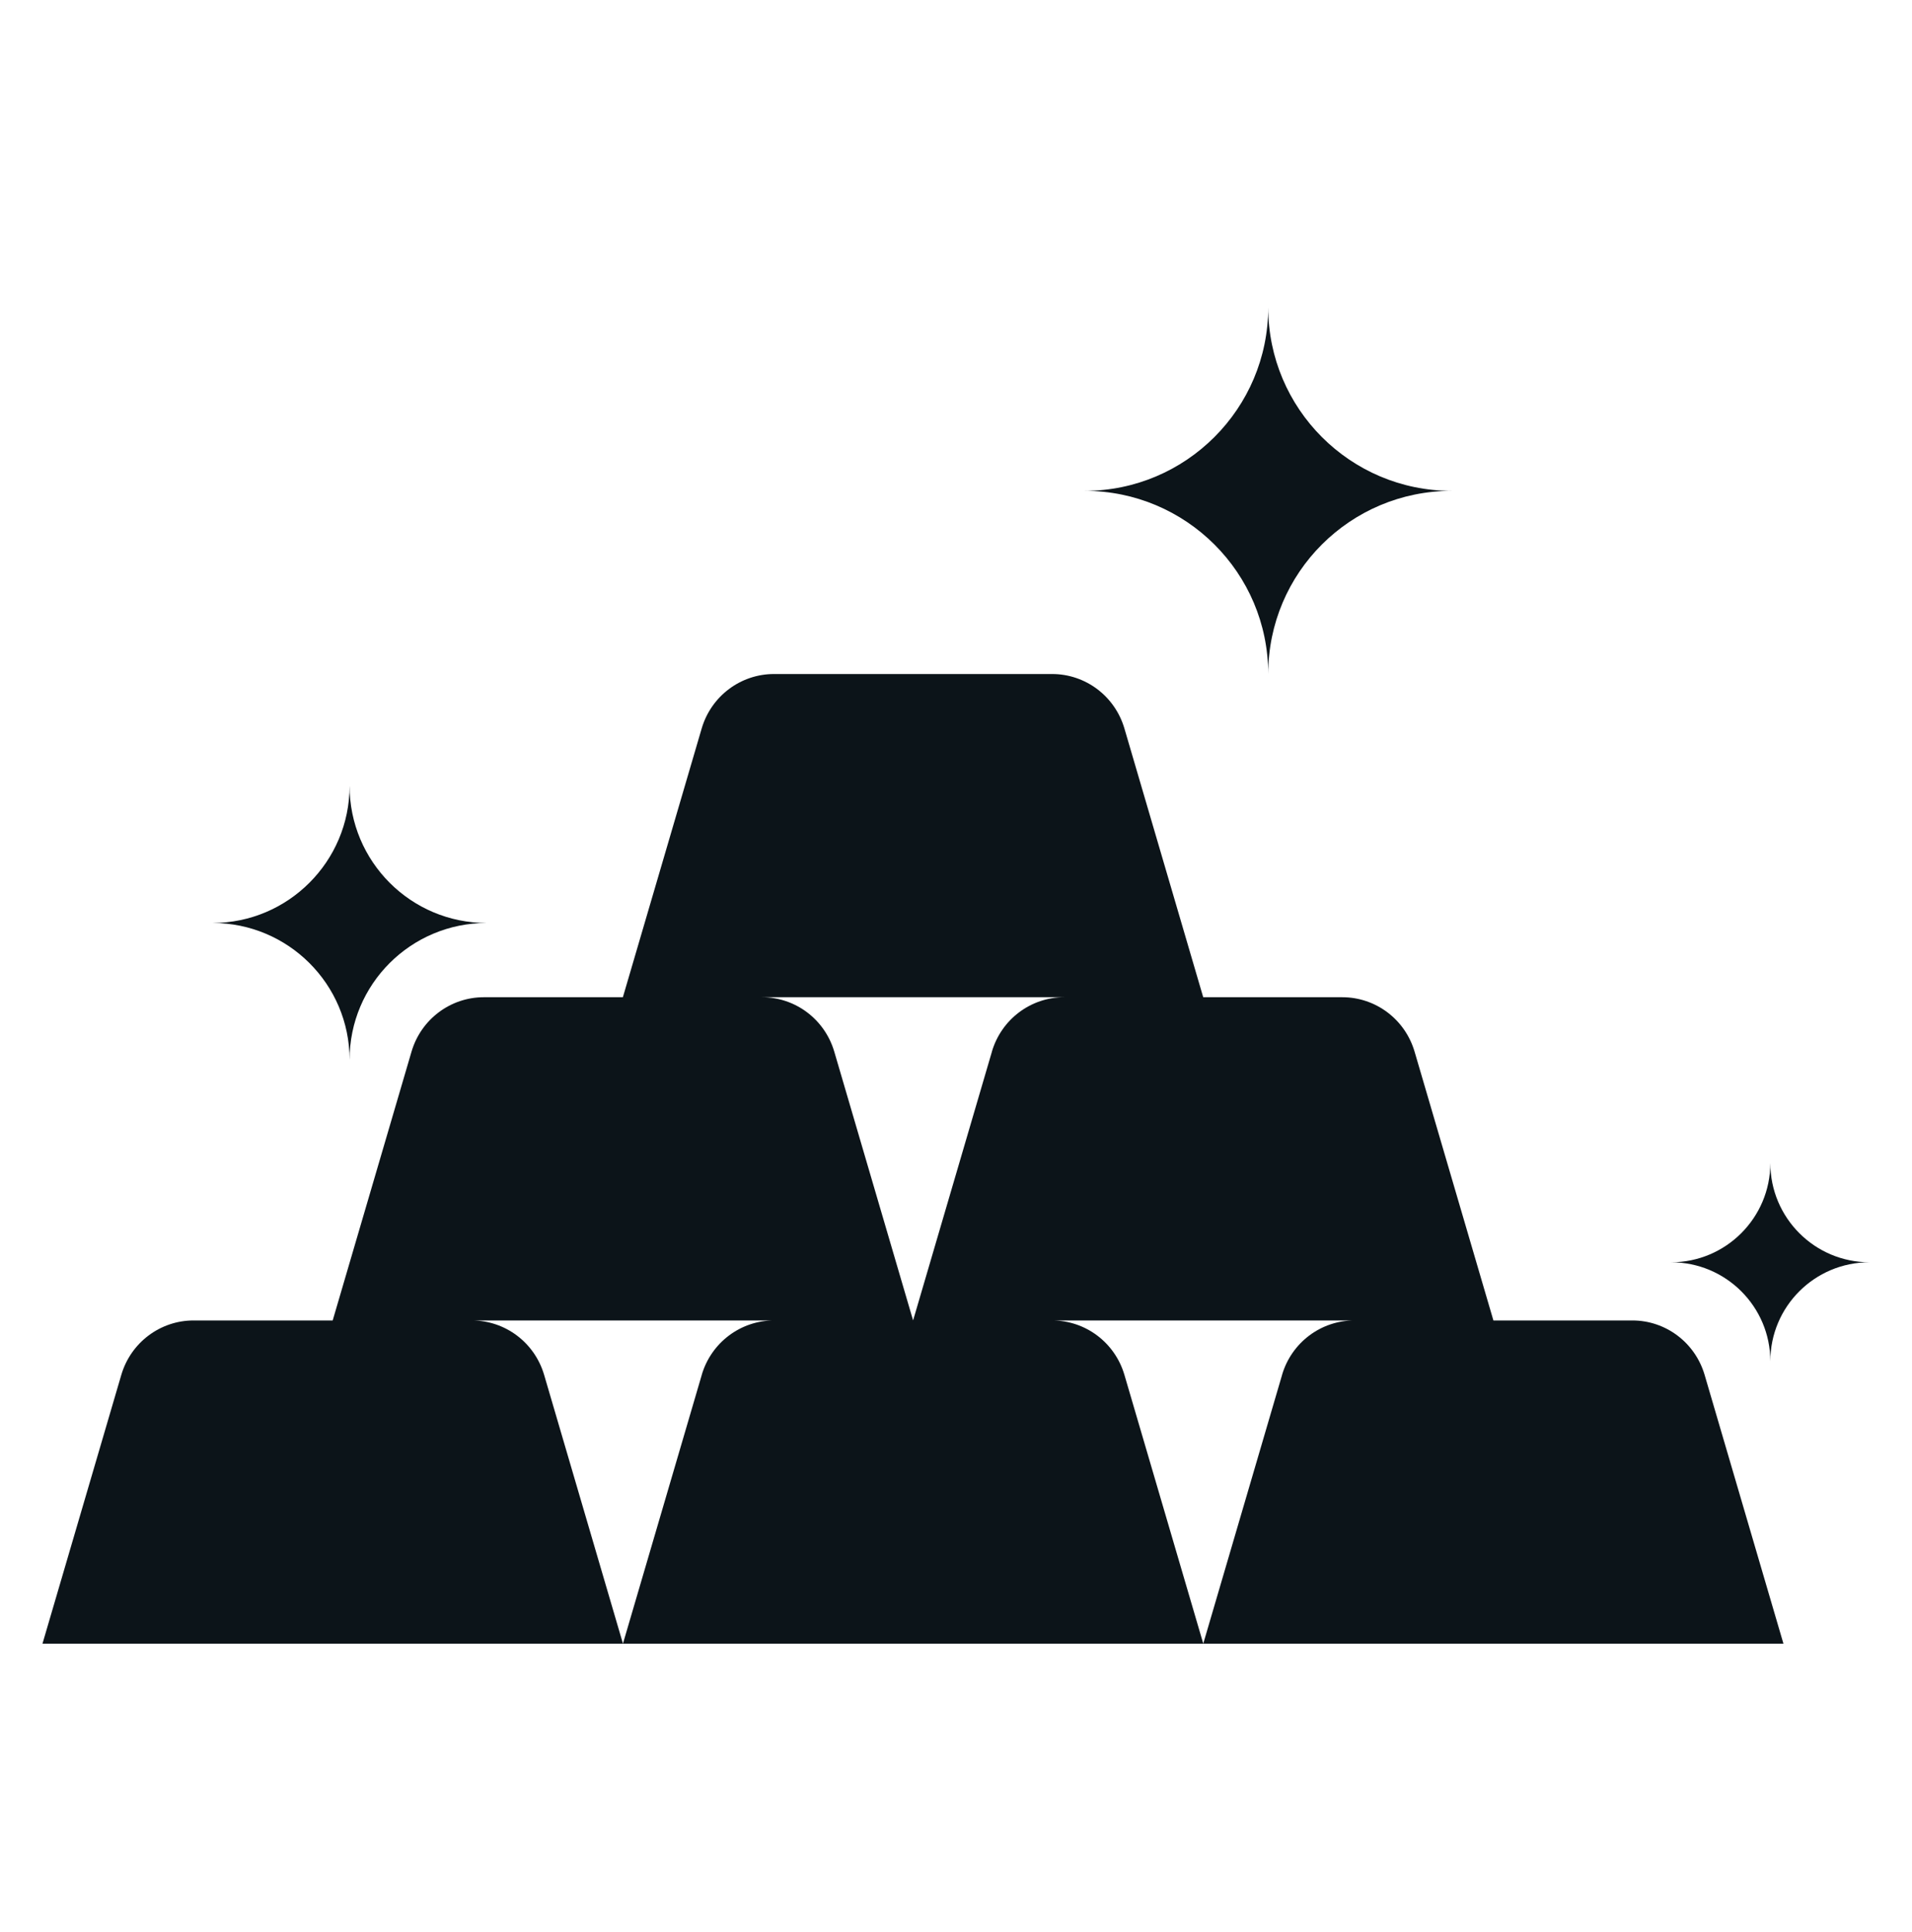 <svg width="96" height="97" viewBox="0 0 96 97" fill="none" xmlns="http://www.w3.org/2000/svg">
<g id="Thematic/Product tiles">
<path id="Union" d="M52.826 33.84C54.504 33.84 55.979 34.952 56.455 36.571L60.413 50.067H67.396C69.074 50.067 70.549 51.179 71.025 52.799L74.983 66.295H81.959C83.636 66.295 85.111 67.407 85.587 69.026L89.545 82.522H2.133L6.091 69.026C6.567 67.407 8.044 66.295 9.72 66.295H16.704L20.662 52.799C21.138 51.179 22.615 50.067 24.291 50.067H31.274L35.232 36.571C35.708 34.952 37.185 33.84 38.861 33.84H52.826ZM23.691 66.295C25.369 66.295 26.844 67.407 27.32 69.026L31.278 82.52L35.236 69.026H35.234C35.71 67.407 37.187 66.295 38.863 66.295H23.691ZM52.828 66.295C54.505 66.295 55.98 67.407 56.456 69.026L60.415 82.52L64.373 69.026H64.371C64.847 67.407 66.324 66.295 67.999 66.295H52.828ZM88.887 58.394C88.887 61.14 91.112 63.374 93.867 63.374C91.112 63.374 88.887 65.599 88.887 68.344C88.887 65.599 86.653 63.374 83.908 63.374C86.653 63.374 88.887 61.14 88.887 58.394ZM38.259 50.067C39.937 50.067 41.412 51.179 41.888 52.799L45.846 66.293L49.804 52.799H49.802C50.278 51.179 51.755 50.067 53.431 50.067H38.259ZM17.552 39.458C17.552 43.252 20.627 46.339 24.433 46.339C20.627 46.339 17.552 49.414 17.552 53.208C17.552 49.413 14.466 46.339 10.671 46.339C14.466 46.339 17.552 43.252 17.552 39.458ZM63.676 15.433C63.676 20.512 67.792 24.644 72.887 24.644C67.792 24.644 63.676 28.76 63.676 33.84C63.676 28.76 59.544 24.644 54.464 24.644C59.544 24.644 63.676 20.512 63.676 15.433Z" fill="#0C1419"/>
</g>
</svg>
